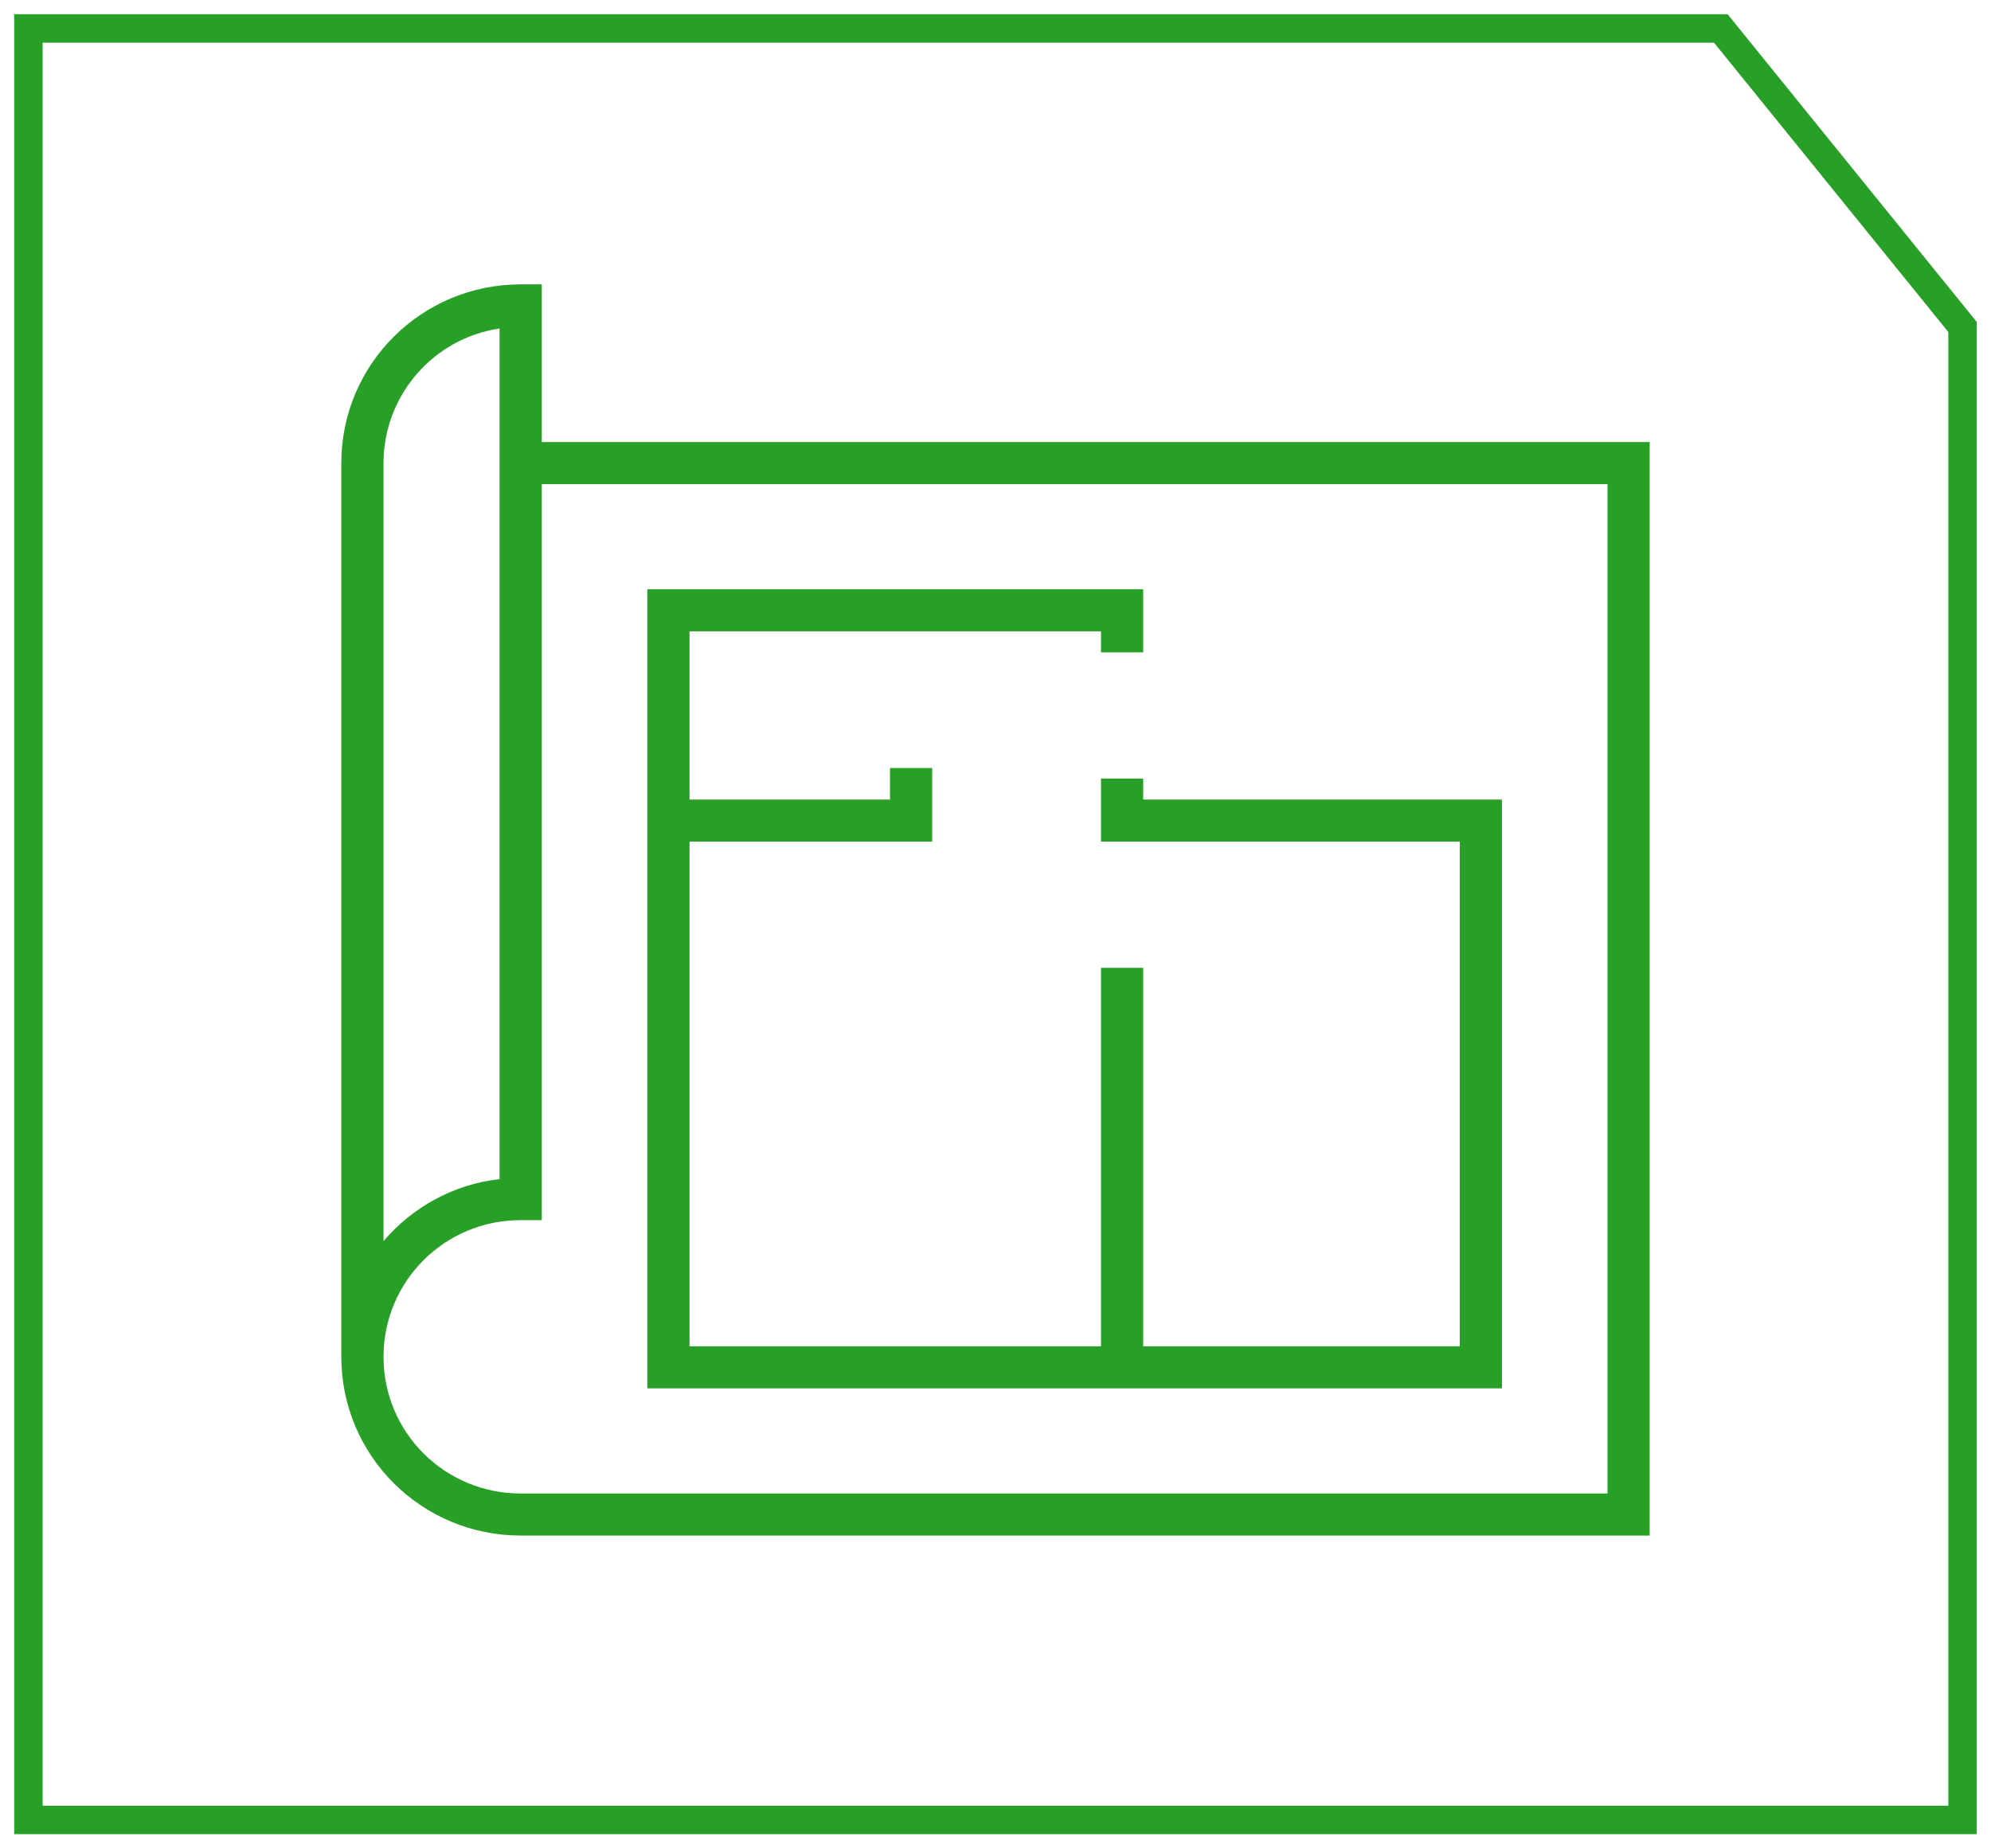 <?xml version="1.0" encoding="UTF-8"?> <svg xmlns="http://www.w3.org/2000/svg" width="70" height="65" viewBox="0 0 70 65" fill="none"> <path d="M18.306 54H58V15.546H19.048V10H18.306C14.819 10 12 12.81 12 16.286V47.714C12 51.19 14.819 54 18.306 54ZM13.484 16.286C13.484 13.882 15.264 11.886 17.564 11.553V26.454C17.564 32.924 17.564 39.395 17.564 41.465C15.932 41.65 14.486 42.464 13.484 43.647V16.286ZM13.484 47.714C13.484 45.052 15.636 42.908 18.306 42.908H19.048V17.025H56.516V52.521H18.306C15.636 52.521 13.484 50.377 13.484 47.714Z" fill="#289F26"></path> <path d="M52.806 28.118H40.193V27.379H38.709V29.597H51.322V47.345H40.193V34.034H38.709V47.345H24.242V29.597H32.774V27.009H31.29V28.118H24.242V22.202H38.709V22.942H40.193V20.723H22.758V48.824H52.806V28.118Z" fill="#289F26"></path> <path d="M69 64H1V50.5V1H60.5L69 11.5V22V64Z" stroke="#289F26"></path> </svg> 